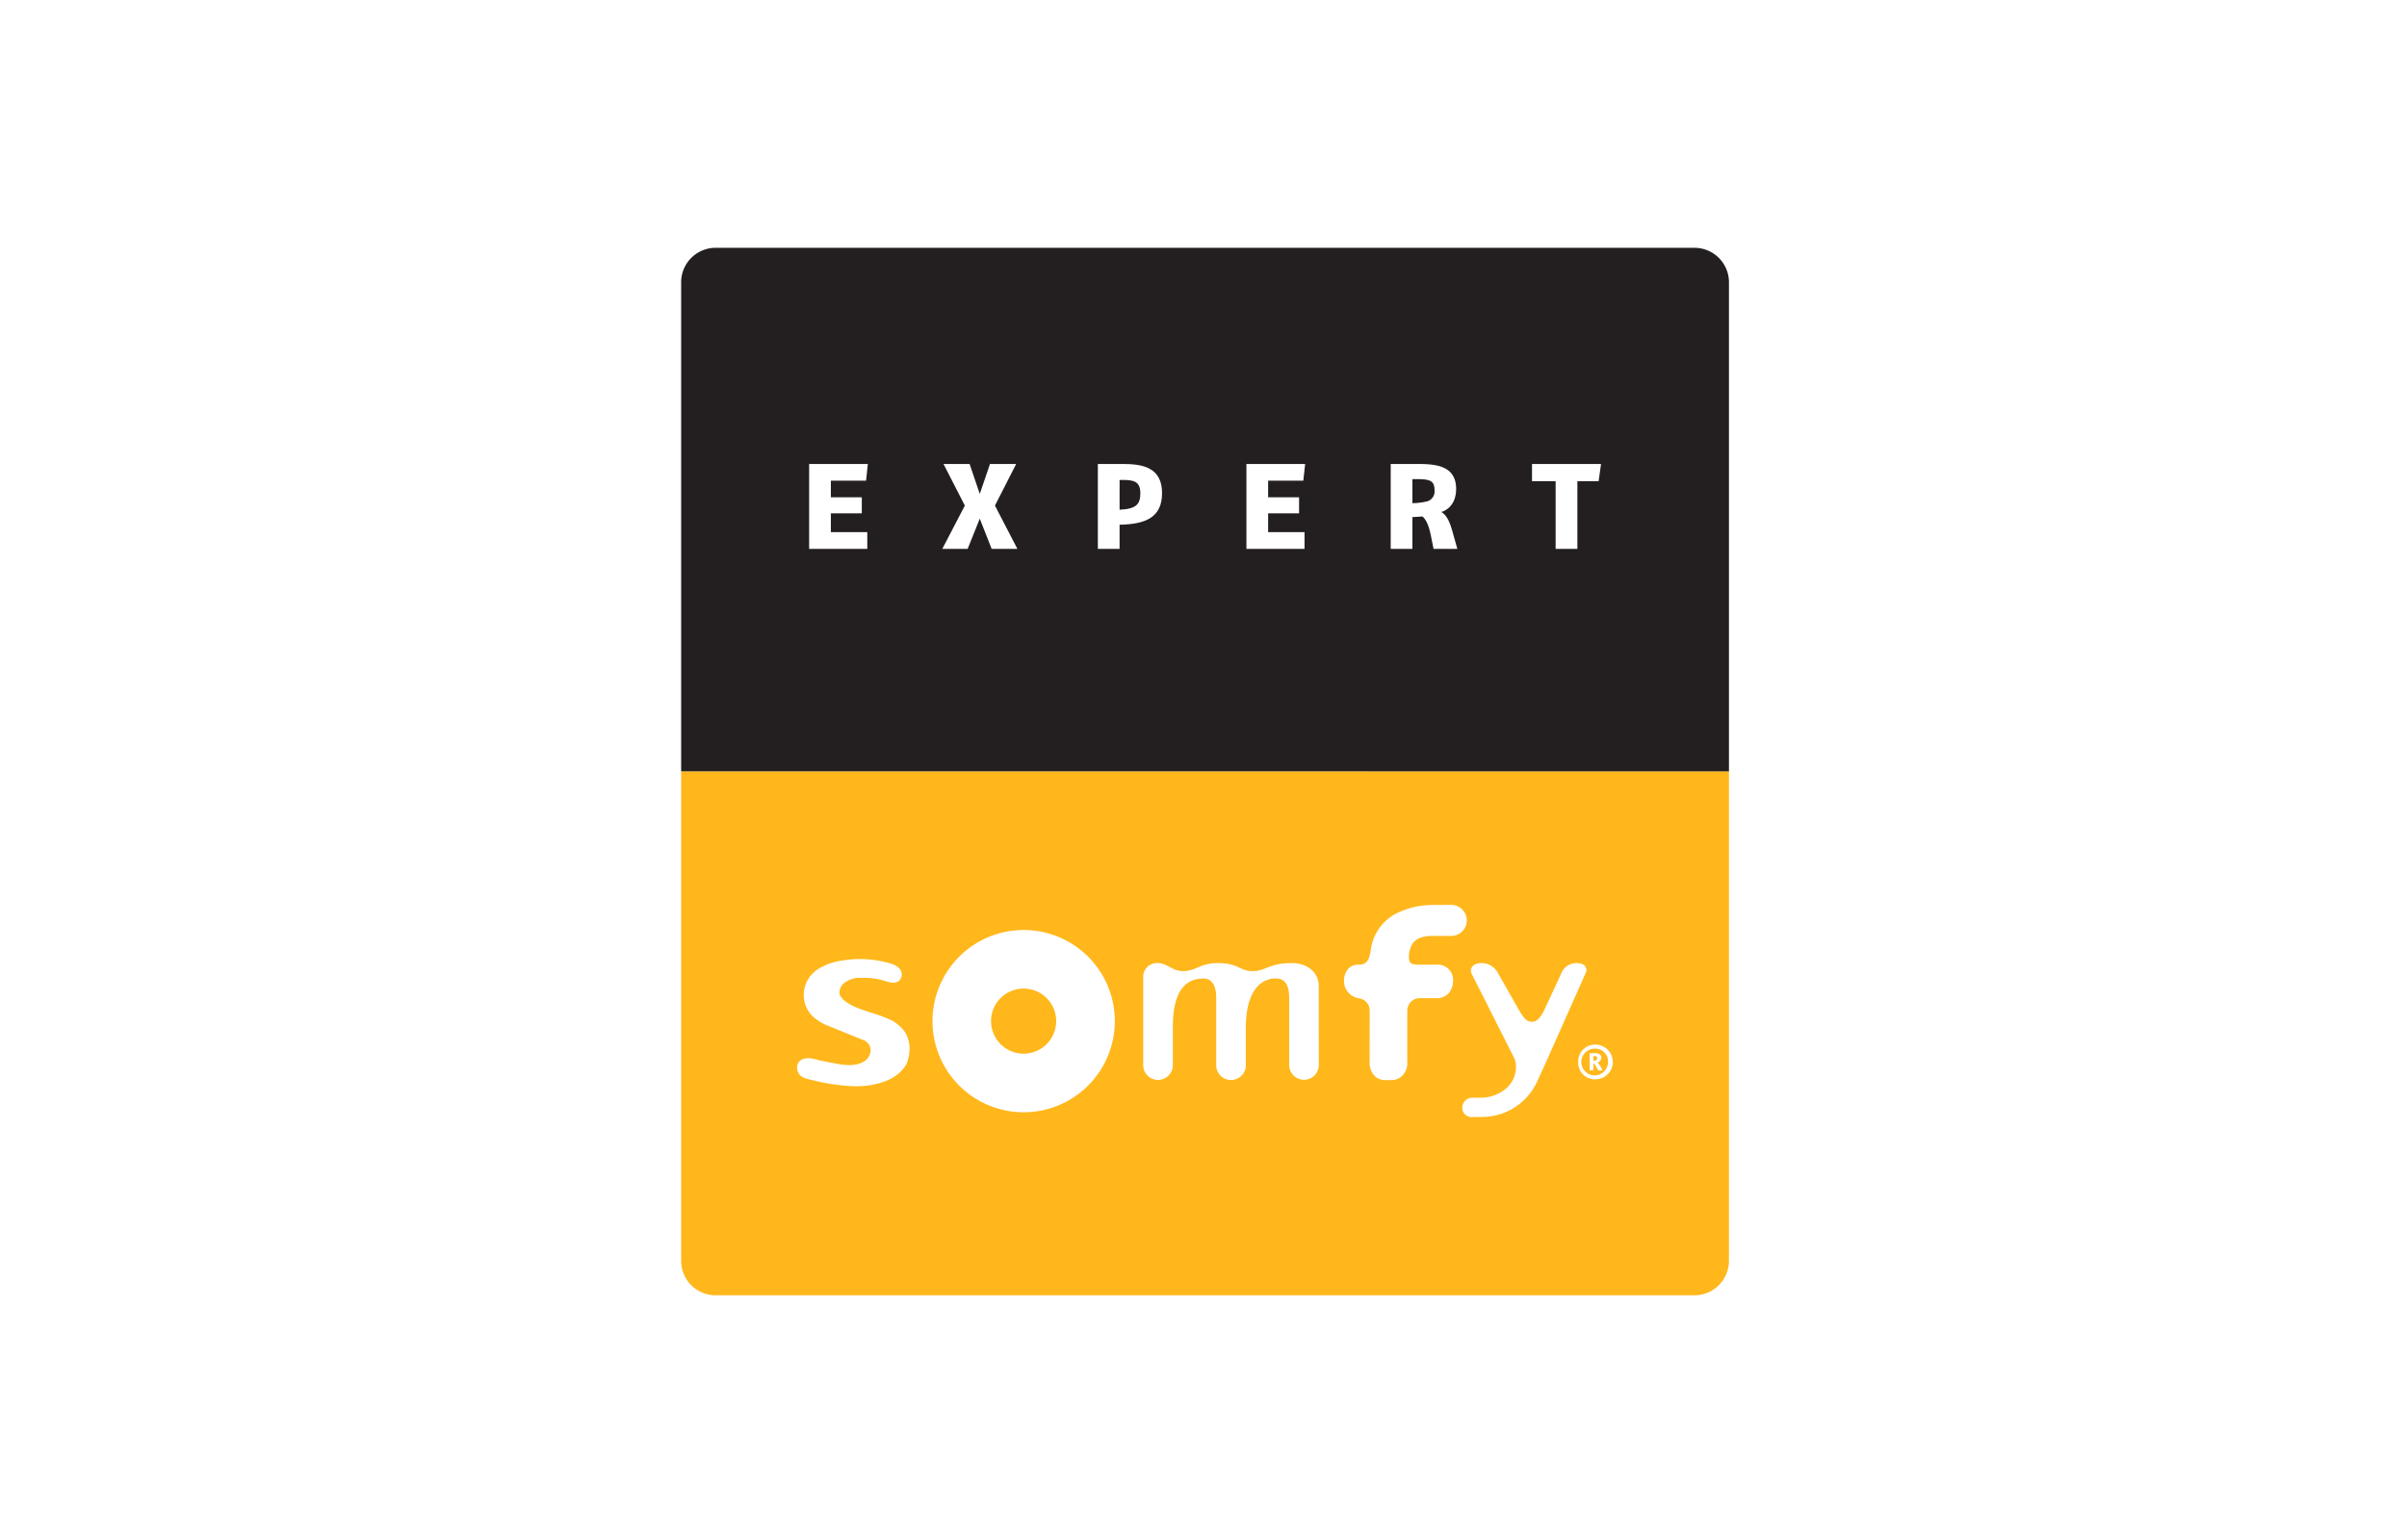 <svg xmlns="http://www.w3.org/2000/svg" xmlns:xlink="http://www.w3.org/1999/xlink" width="500" height="320" viewBox="0 0 500 320">
  <rect x="0" y="0" width="500" height="320" fill="#808080" stroke="none"/>
  <defs>
    <clipPath id="clip-path">
      <rect id="Rectangle_13" data-name="Rectangle 13" width="217.659" height="217.662" fill="none"/>
    </clipPath>
    <clipPath id="clip-logo_expert_somfy">
      <rect width="500" height="320"/>
    </clipPath>
  </defs>
  <g id="logo_expert_somfy" clip-path="url(#clip-logo_expert_somfy)">
    <rect width="500" height="320" fill="#fff"/>
    <g id="Groupe_11" data-name="Groupe 11" transform="translate(141.492 51.492)">
      <g id="Groupe_10" data-name="Groupe 10" transform="translate(0 0)" clip-path="url(#clip-path)">
        <path id="Tracé_69" data-name="Tracé 69" d="M0,108.826V7.139A7.163,7.163,0,0,1,7.148,0H210.511a7.164,7.164,0,0,1,7.148,7.139v101.7Z" transform="translate(0 0)" fill="#231f20"/>
        <path id="Tracé_70" data-name="Tracé 70" d="M0,45.519V147.206a7.169,7.169,0,0,0,7.148,7.146H210.511a7.17,7.17,0,0,0,7.148-7.146V45.519Z" transform="translate(0 63.307)" fill="#ffb71b"/>
        <path id="Tracé_71" data-name="Tracé 71" d="M22.946,22.261H15.635v3.452h6.429v3.33H15.635v3.909H23.2v3.481H11.121V18.788h12.2Z" transform="translate(15.466 26.13)" fill="#fff"/>
        <path id="Tracé_72" data-name="Tracé 72" d="M32.946,36.434l-2.47-6.278-2.52,6.278H22.69l4.686-9-4.435-8.647h5.422l2.113,6.223L32.6,18.787h5.441l-4.413,8.647,4.664,9Z" transform="translate(31.557 26.129)" fill="#fff"/>
        <path id="Tracé_73" data-name="Tracé 73" d="M40.721,31.413v5.021H36.207V18.787H41.4c4.138,0,8.143.734,8.143,6.051,0,5.042-3.4,6.477-8.822,6.575m.782-9.3h-.782v6.18c3.5-.151,4.311-1.167,4.311-3.431,0-2.391-1.315-2.749-3.529-2.749" transform="translate(50.356 26.129)" fill="#fff"/>
        <path id="Tracé_74" data-name="Tracé 74" d="M60.935,22.261H53.624v3.452h6.429v3.33H53.624v3.909h7.562v3.481H49.115V18.788h12.2Z" transform="translate(68.309 26.13)" fill="#fff"/>
        <path id="Tracé_75" data-name="Tracé 75" d="M70.553,36.432,70,33.685c-.426-2.066-.937-3.254-1.74-3.985l-2.1.124v6.608H61.652V18.788h5.6c3.653,0,7.988.3,7.988,5.186,0,2.625-1.308,4.241-3.077,4.794,1.262.71,1.846,2.453,2.25,3.832l1.081,3.832ZM67.1,21.937h-.94v4.994a13.464,13.464,0,0,0,3.156-.4,2.161,2.161,0,0,0,1.437-2.321c0-2-1.062-2.271-3.653-2.271" transform="translate(85.745 26.13)" fill="#fff"/>
        <path id="Tracé_76" data-name="Tracé 76" d="M87.769,22.365H83.356V36.432H78.837V22.365H73.929V18.788H88.267Z" transform="translate(102.819 26.13)" fill="#fff"/>
        <path id="Tracé_77" data-name="Tracé 77" d="M16.405,75.6c.048.017,1.461.591,2.948,1.2l4.581,1.85a2.253,2.253,0,0,1,1.336,2.733c-.366,1.458-2.111,2.831-5.843,2.333-1.482-.208-4.935-.94-4.975-.949l.029.01c-.086-.033-2.166-.779-3.448-.088a1.738,1.738,0,0,0-.894,1.176A2.252,2.252,0,0,0,11.662,86.5a16.514,16.514,0,0,0,2.135.562l.538.143A41.105,41.105,0,0,0,22.5,88.229c2.36-.036,8.1-.569,10.34-4.681a8.616,8.616,0,0,0,.562-4.06c-.273-1.559-.736-3.113-3.438-4.856a32.745,32.745,0,0,0-4.693-1.769c-.983-.323-1.934-.636-2.431-.837-3.3-1.334-3.895-2.549-3.952-3.156a2.652,2.652,0,0,1,.71-1.865,5.2,5.2,0,0,1,3.921-1.3,14.4,14.4,0,0,1,4.9.648,6.651,6.651,0,0,0,.657.2,2.557,2.557,0,0,0,2-.1,1.742,1.742,0,0,0,.734-1.169c.065-.375.153-1.623-1.829-2.427a22.392,22.392,0,0,0-10.594-.751A12.452,12.452,0,0,0,15.1,63.5a6.414,6.414,0,0,0-3.624,5.953,6.116,6.116,0,0,0,2.51,4.777A9.169,9.169,0,0,0,16.417,75.6" transform="translate(13.996 86.007)" fill="#fff"/>
        <path id="Tracé_78" data-name="Tracé 78" d="M40.773,59.292A18.936,18.936,0,1,0,59.71,78.229,18.926,18.926,0,0,0,40.773,59.292m0,25.7a6.765,6.765,0,1,1,6.759-6.761,6.777,6.777,0,0,1-6.759,6.761" transform="translate(30.375 82.463)" fill="#fff"/>
        <path id="Tracé_79" data-name="Tracé 79" d="M40.148,65.186a2.856,2.856,0,0,1,3.077-3.02c1.843,0,3.005,1.674,5.174,1.674,2.771,0,3.512-1.674,7.27-1.674,4.289,0,4.54,1.674,7.184,1.674,2.809,0,3.316-1.674,8.248-1.674,2.623,0,5.511,1.528,5.511,4.815,0,4.483.012,16.346.012,16.415a3.076,3.076,0,0,1-6.151,0V69.943c0-1.5.019-4.495-2.606-4.564,0,0-6.407-.885-6.407,10.338,0,.179.007,7.617.007,7.679a3.078,3.078,0,0,1-6.154.1V69.943c0-.98.172-4.564-2.654-4.564-5.461,0-6.359,5.58-6.359,10.151V83.4a3.077,3.077,0,0,1-6.151.1Z" transform="translate(55.835 86.46)" fill="#fff"/>
        <path id="Tracé_80" data-name="Tracé 80" d="M70.74,79a2.587,2.587,0,0,1,2.62-2.506H76.7a3.423,3.423,0,0,0,2.553-.947,3.92,3.92,0,0,0,1-2.651,3.179,3.179,0,0,0-3.483-3.364H73.385c-2.3,0-2.3-.533-2.3-1.927,0-.029.067-2.859,2.333-3.653a6.741,6.741,0,0,1,2.379-.394h4.081a3.246,3.246,0,0,0,3.091-2.307,3.1,3.1,0,0,0,.141-.918,3.233,3.233,0,0,0-3.232-3.225l-3.89.007a16.628,16.628,0,0,0-1.717.1,16.461,16.461,0,0,0-4.877,1.243,9.991,9.991,0,0,0-6.25,8.1l-.007.081c-.3,1.872-.779,2.9-2.556,2.9a2.706,2.706,0,0,0-2.109.842,3.91,3.91,0,0,0-.88,2.5v-.022A3.68,3.68,0,0,0,60.534,76.5a2.574,2.574,0,0,1,2.4,2.57c0,.069-.017,6.962-.017,10.608a4.031,4.031,0,0,0,1.018,2.948A3.146,3.146,0,0,0,66,93.521h1.554a3.354,3.354,0,0,0,1.748-.574,3.633,3.633,0,0,0,1.437-3.232Z" transform="translate(80.096 79.431)" fill="#fff"/>
        <path id="Tracé_81" data-name="Tracé 81" d="M78.675,81.964a3.867,3.867,0,0,1,.351,1.623,5.907,5.907,0,0,1-2.489,4.994,8.175,8.175,0,0,1-4.987,1.566H69.968a2.115,2.115,0,0,0-2.1,2,1.97,1.97,0,0,0,2.252,2.018H71.56a13.76,13.76,0,0,0,4.275-.614,12.592,12.592,0,0,0,7.328-6.218c.5-.925,4.827-10.656,7.973-17.754l2.4-5.394a1.355,1.355,0,0,0,.067-.961,1.4,1.4,0,0,0-.717-.808,3.454,3.454,0,0,0-4.234,1.43c-.029.091-3.593,7.8-3.854,8.322-.7,1.394-1.542,2.2-2.307,2.2-.9,0-1.47-.11-2.776-2.319-.1-.172-4-7.05-4.629-8.136a3.8,3.8,0,0,0-4.571-1.477,1.518,1.518,0,0,0-.784.885,1.456,1.456,0,0,0,.074,1.035c.026.069,8.37,16.561,8.867,17.6" transform="translate(94.387 86.45)" fill="#fff"/>
        <path id="Tracé_82" data-name="Tracé 82" d="M81.516,76.464a3.441,3.441,0,0,1-3.572-3.593,3.477,3.477,0,0,1,3.581-3.617,3.605,3.605,0,1,1-.01,7.211m0-6.362a2.774,2.774,0,1,0,2.623,2.769A2.622,2.622,0,0,0,81.516,70.1m.591,4.516c-.493-.877-.777-1.415-.908-1.415h-.084v1.415h-.791V71.027h1.2c.8,0,1.226.421,1.226.973a1.08,1.08,0,0,1-.813.983v.012c.175,0,.665.837,1.1,1.623Zm-.861-2.977h-.132v.947h.112c.373,0,.672-.146.672-.512,0-.344-.234-.435-.653-.435" transform="translate(108.403 96.316)" fill="#fff"/>
      </g>
    </g>
  </g>
</svg>
